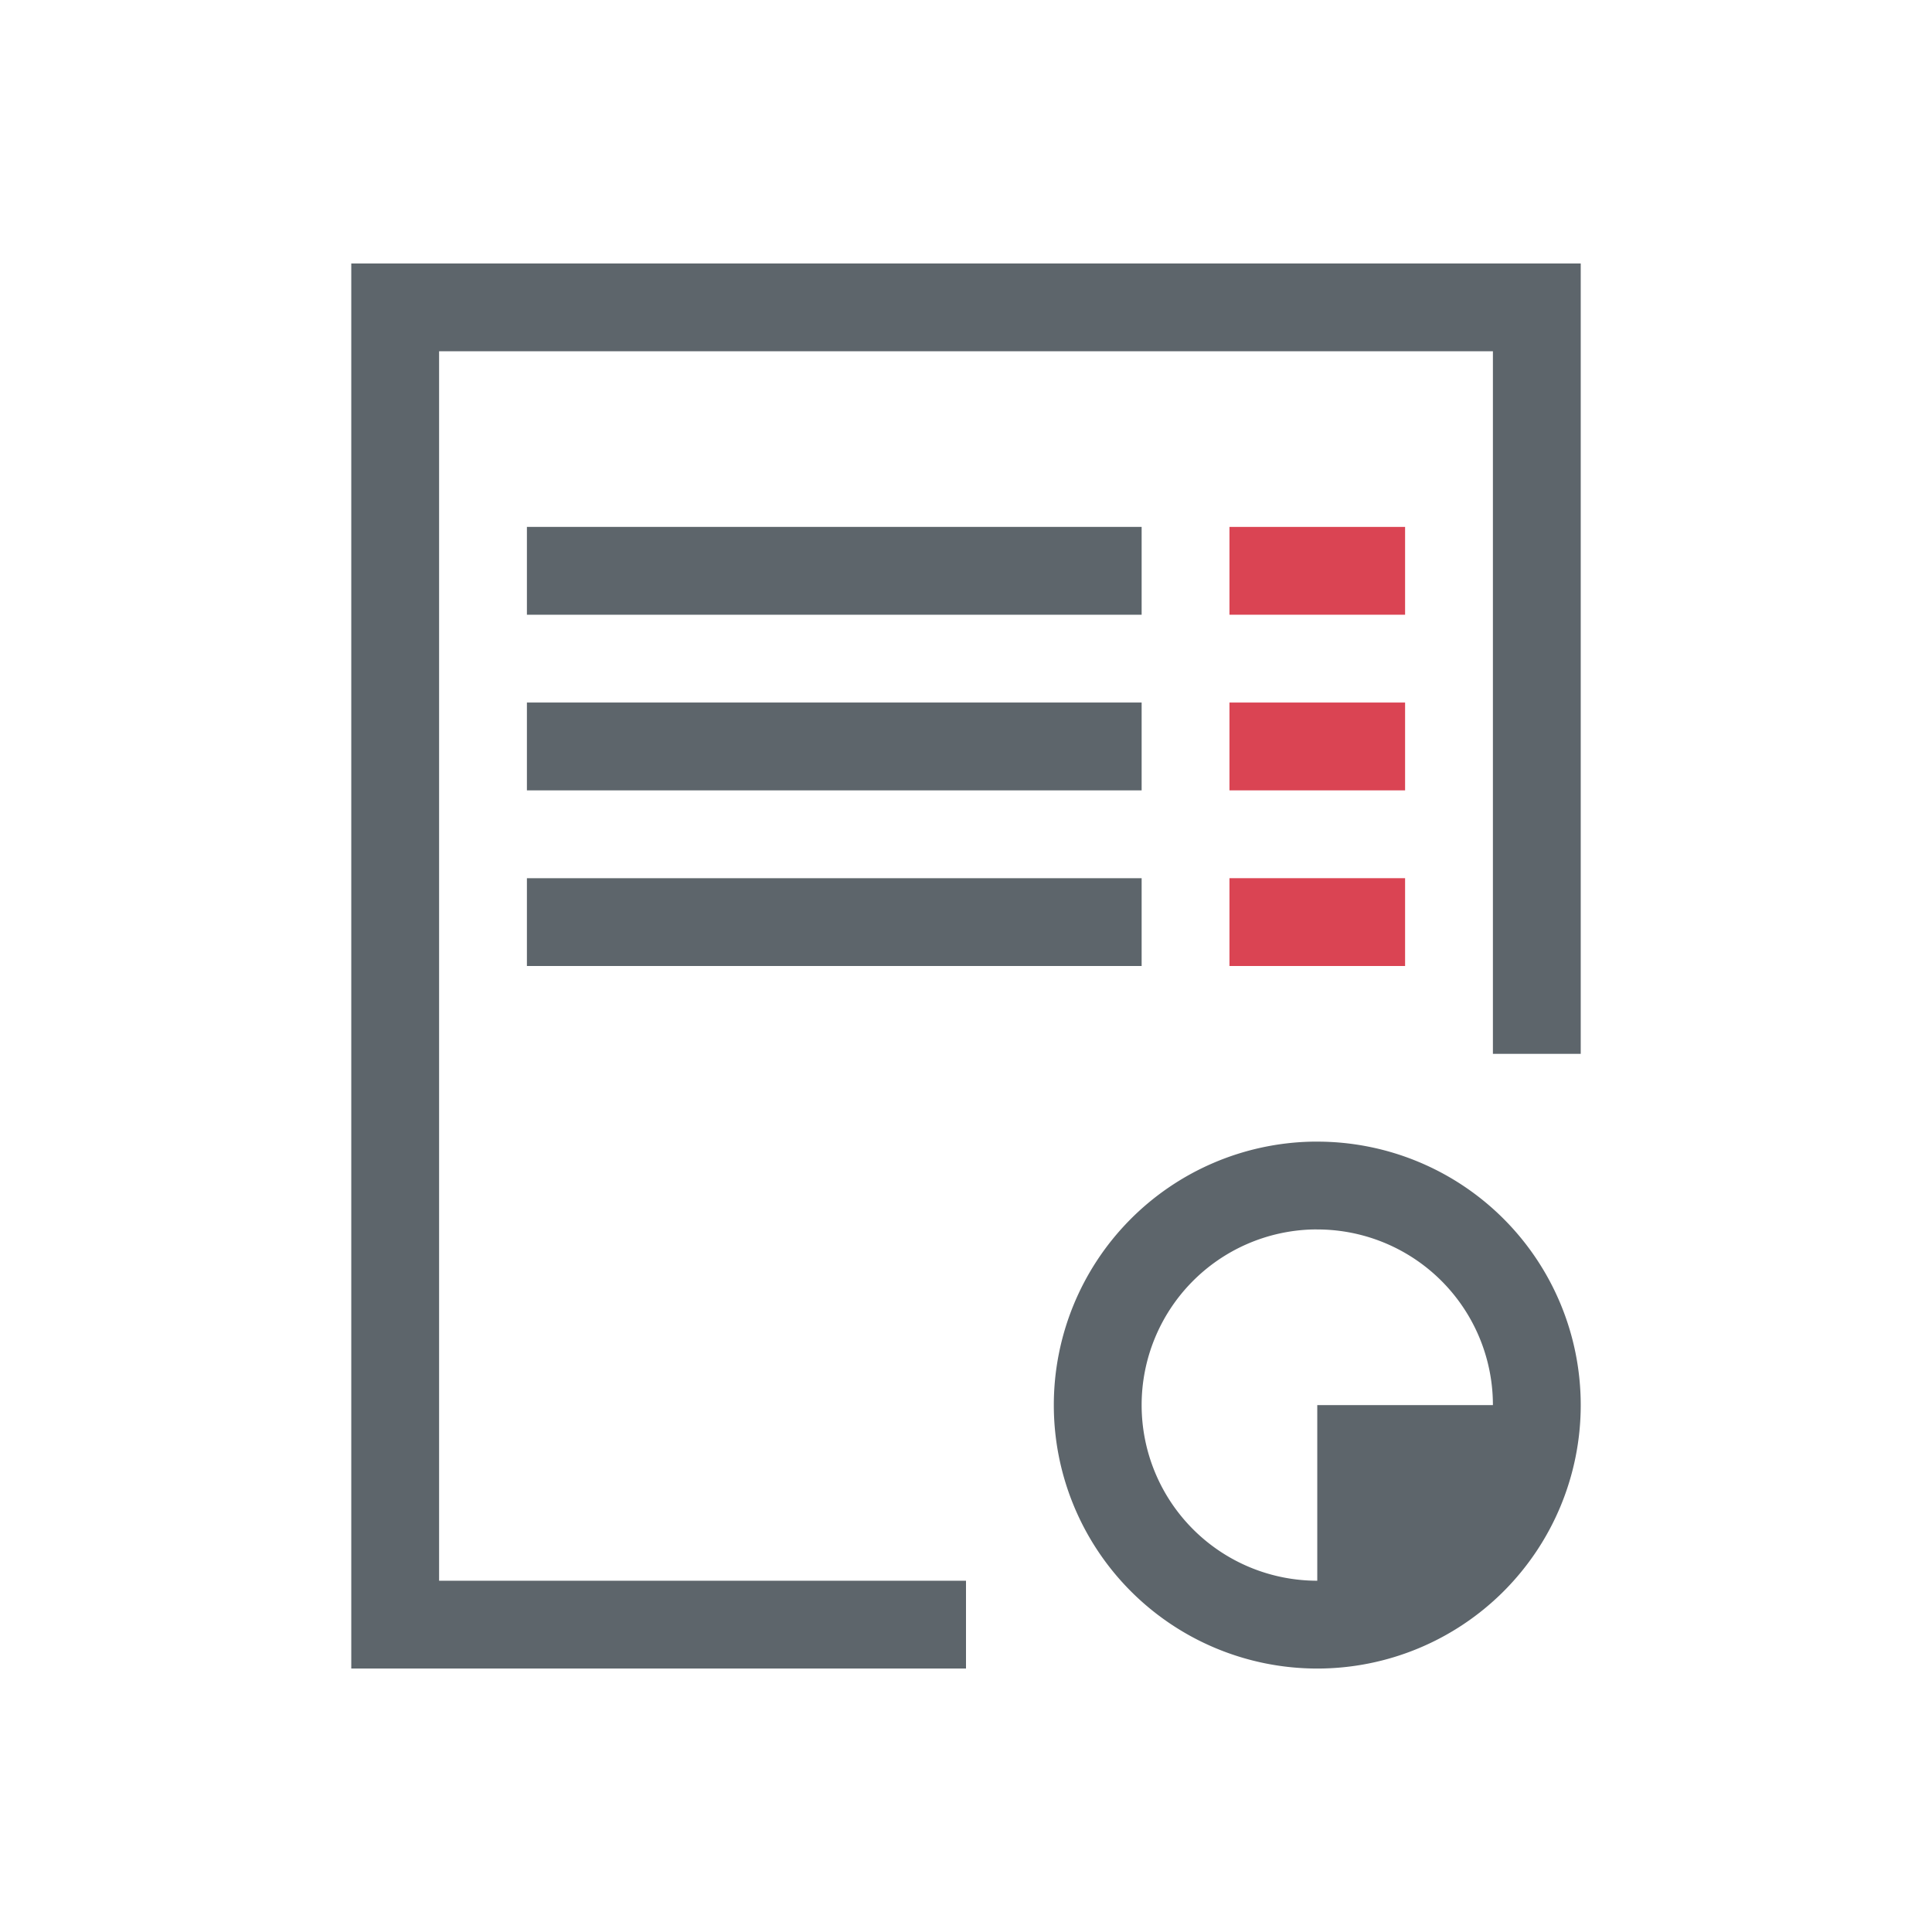 <svg viewBox="0 0 22 22" xmlns="http://www.w3.org/2000/svg">
    <style id="current-color-scheme" type="text/css">
        .ColorScheme-Text {
            color:#5d656b;
        }
        .ColorScheme-NegativeText {
            color:#da4453;
        }
    </style>
<path
    d="m4 3v16h7v-1h-6v-14h12v8h1v-9zm2 3v1h7v-1zm0 2v1h7v-1zm0 2v1h7v-1zm8.949 3a3 3 0 0 0-2.949 3 3 3 0 0 0 3 3 3 3 0 0 0 3-3 3 3 0 0 0-3-3 3 3 0 0 0-0.051 0zm0 1a2 2 0 0 1 0.002 0 2 2 0 0 1 0.049 0 2 2 0 0 1 2 2h-2v2a2 2 0 0 1-2-2 2 2 0 0 1 1.949-2z"
    style="fill:currentColor;fill-opacity:1;stroke:none"
    class="ColorScheme-Text"
    />
<path
    d="m14 6v1h2v-1zm0 2v1h2v-1zm0 2v1h2v-1z"
    style="fill:currentColor;fill-opacity:1;stroke:none"
    class="ColorScheme-NegativeText"
    />
</svg>
